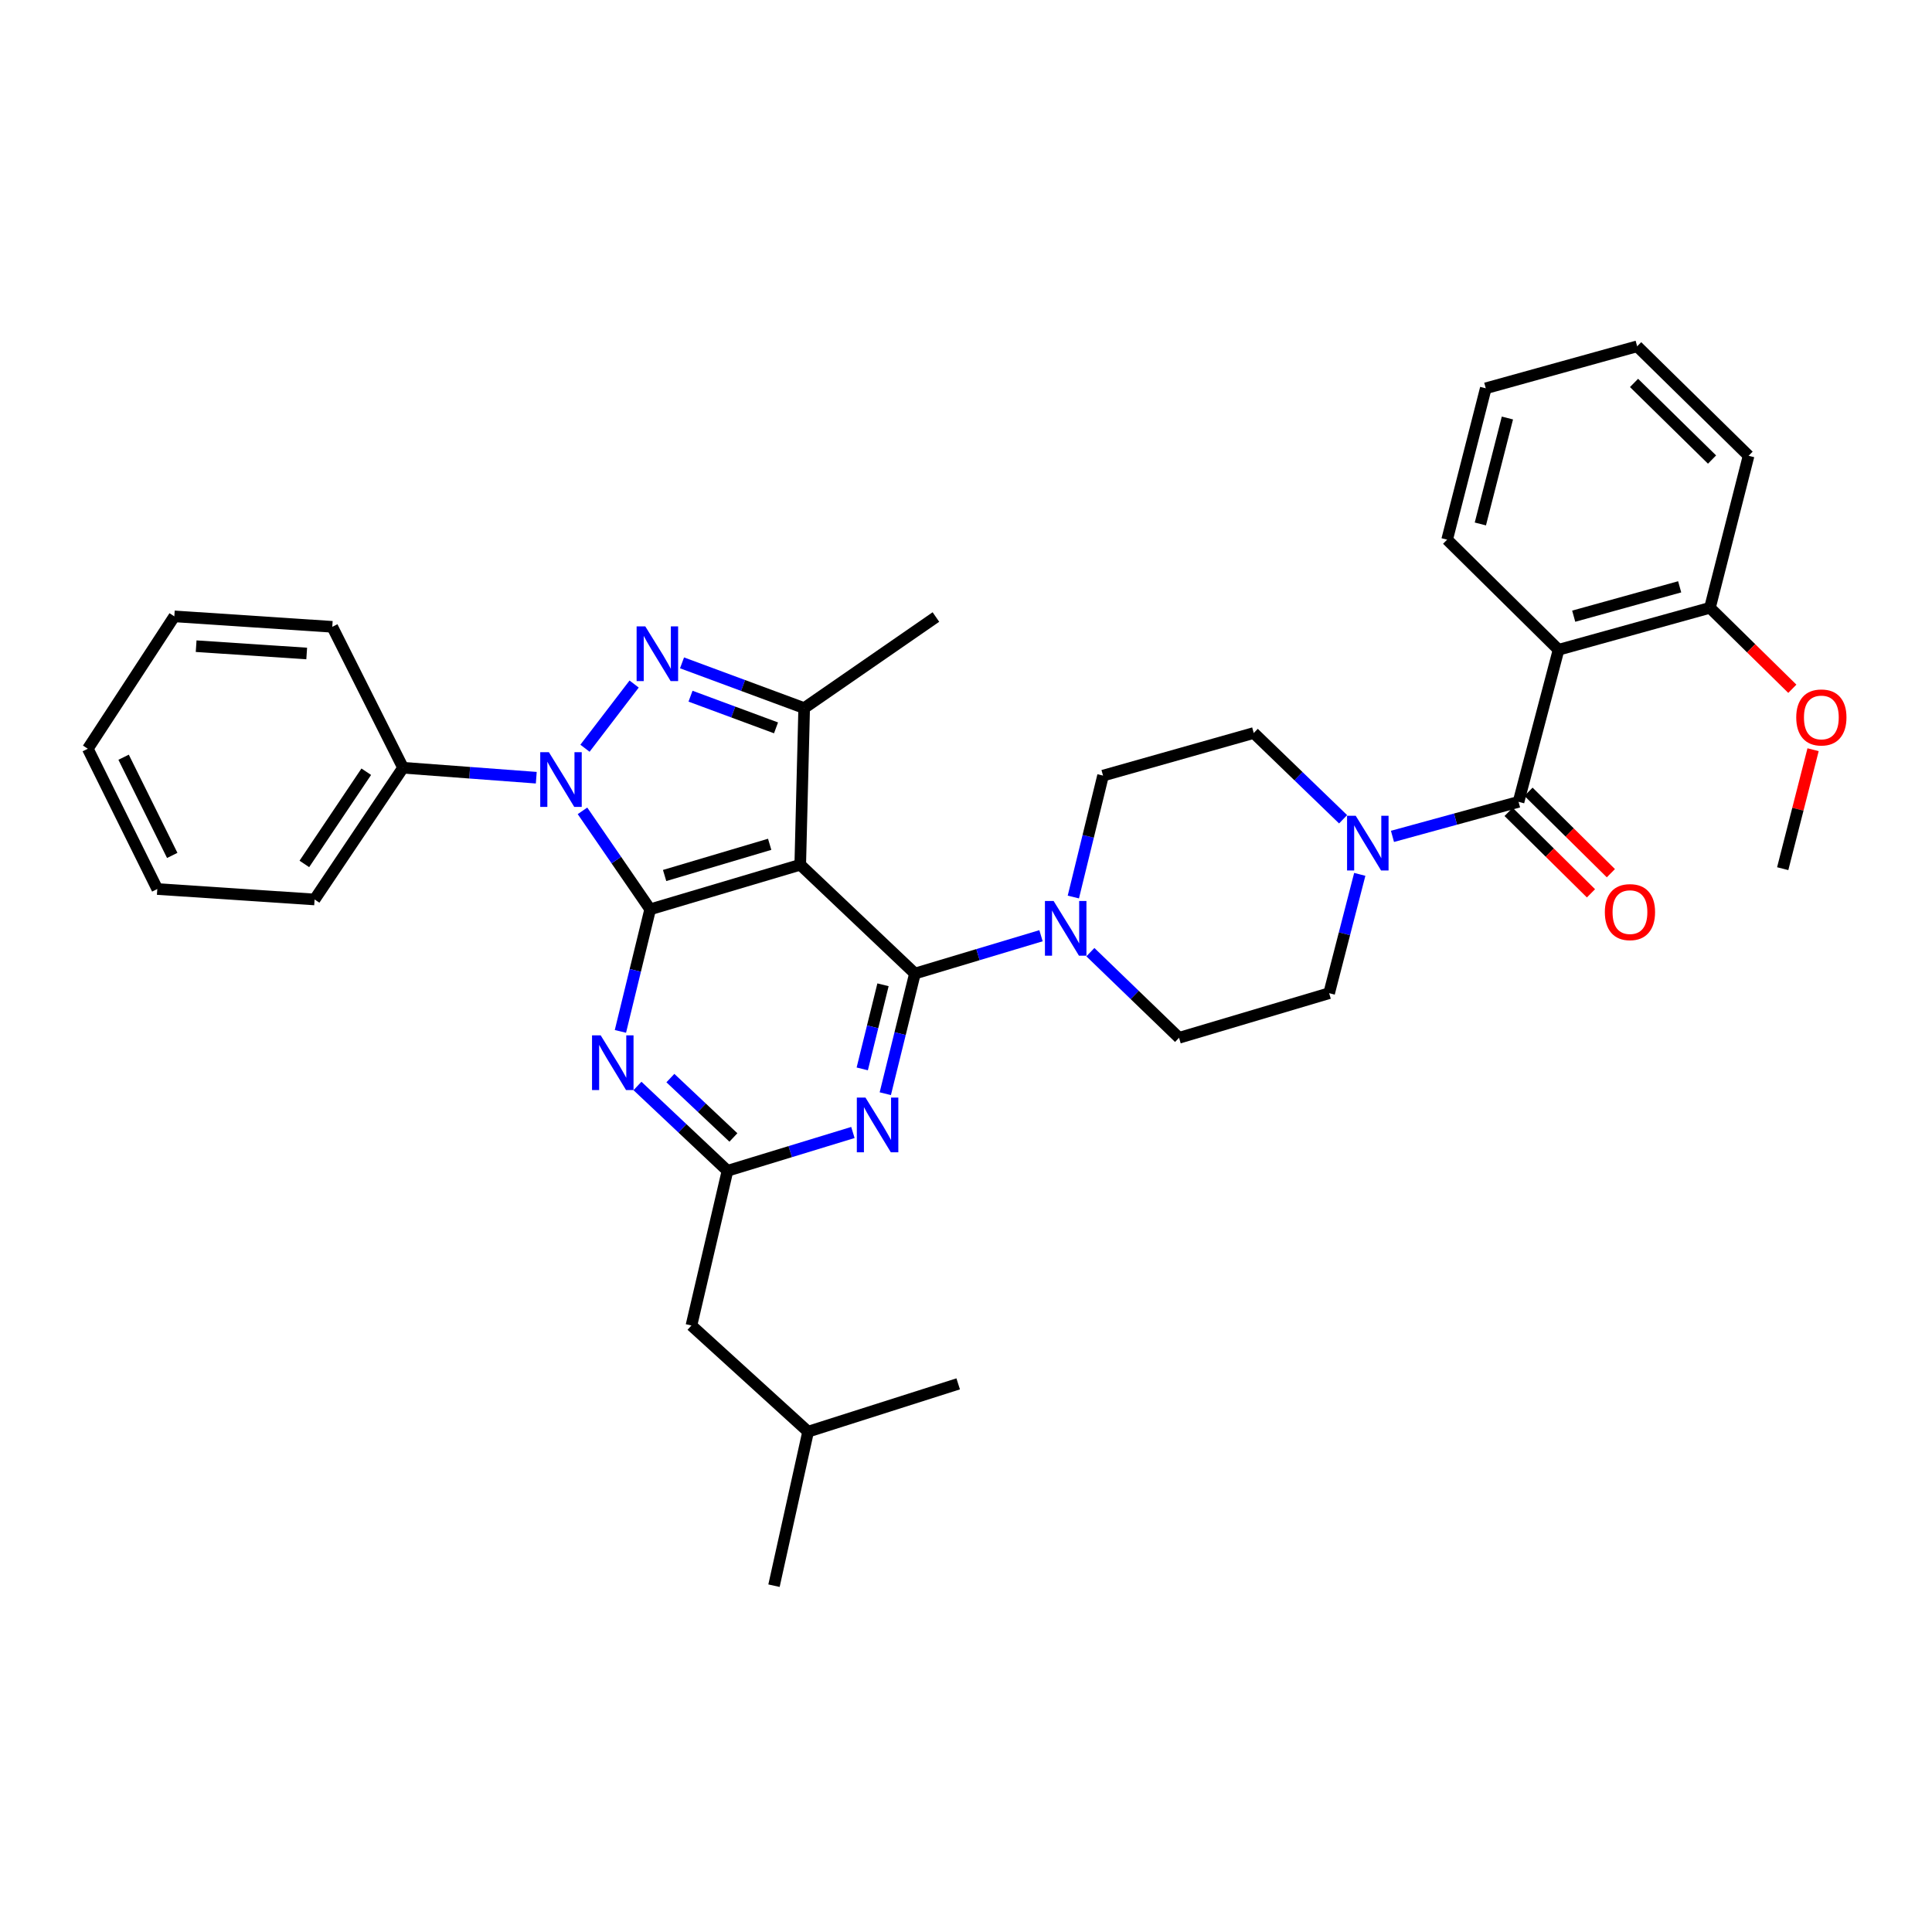 <?xml version='1.0' encoding='iso-8859-1'?>
<svg version='1.1' baseProfile='full'
              xmlns='http://www.w3.org/2000/svg'
                      xmlns:rdkit='http://www.rdkit.org/xml'
                      xmlns:xlink='http://www.w3.org/1999/xlink'
                  xml:space='preserve'
width='1000px' height='1000px' viewBox='0 0 1000 1000'>
<!-- END OF HEADER -->
<rect style='opacity:1.0;fill:#FFFFFF;stroke:none' width='1000' height='1000' x='0' y='0'> </rect>
<path class='bond-0' d='M 336.525,470.668 L 414.205,447.597' style='fill:none;fill-rule:evenodd;stroke:#000000;stroke-width:6px;stroke-linecap:butt;stroke-linejoin:miter;stroke-opacity:1' />
<path class='bond-0' d='M 344.005,453.16 L 398.381,437.01' style='fill:none;fill-rule:evenodd;stroke:#000000;stroke-width:6px;stroke-linecap:butt;stroke-linejoin:miter;stroke-opacity:1' />
<path class='bond-1' d='M 336.525,470.668 L 319.011,445.182' style='fill:none;fill-rule:evenodd;stroke:#000000;stroke-width:6px;stroke-linecap:butt;stroke-linejoin:miter;stroke-opacity:1' />
<path class='bond-1' d='M 319.011,445.182 L 301.496,419.695' style='fill:none;fill-rule:evenodd;stroke:#0000FF;stroke-width:6px;stroke-linecap:butt;stroke-linejoin:miter;stroke-opacity:1' />
<path class='bond-5' d='M 336.525,470.668 L 328.824,502.258' style='fill:none;fill-rule:evenodd;stroke:#000000;stroke-width:6px;stroke-linecap:butt;stroke-linejoin:miter;stroke-opacity:1' />
<path class='bond-5' d='M 328.824,502.258 L 321.123,533.848' style='fill:none;fill-rule:evenodd;stroke:#0000FF;stroke-width:6px;stroke-linecap:butt;stroke-linejoin:miter;stroke-opacity:1' />
<path class='bond-2' d='M 414.205,447.597 L 473.569,503.908' style='fill:none;fill-rule:evenodd;stroke:#000000;stroke-width:6px;stroke-linecap:butt;stroke-linejoin:miter;stroke-opacity:1' />
<path class='bond-4' d='M 414.205,447.597 L 416.24,366.514' style='fill:none;fill-rule:evenodd;stroke:#000000;stroke-width:6px;stroke-linecap:butt;stroke-linejoin:miter;stroke-opacity:1' />
<path class='bond-3' d='M 302.782,387.287 L 328.228,354.063' style='fill:none;fill-rule:evenodd;stroke:#0000FF;stroke-width:6px;stroke-linecap:butt;stroke-linejoin:miter;stroke-opacity:1' />
<path class='bond-12' d='M 277.576,402.541 L 243.095,399.963' style='fill:none;fill-rule:evenodd;stroke:#0000FF;stroke-width:6px;stroke-linecap:butt;stroke-linejoin:miter;stroke-opacity:1' />
<path class='bond-12' d='M 243.095,399.963 L 208.615,397.384' style='fill:none;fill-rule:evenodd;stroke:#000000;stroke-width:6px;stroke-linecap:butt;stroke-linejoin:miter;stroke-opacity:1' />
<path class='bond-10' d='M 473.569,503.908 L 506.196,494.118' style='fill:none;fill-rule:evenodd;stroke:#000000;stroke-width:6px;stroke-linecap:butt;stroke-linejoin:miter;stroke-opacity:1' />
<path class='bond-10' d='M 506.196,494.118 L 538.823,484.328' style='fill:none;fill-rule:evenodd;stroke:#0000FF;stroke-width:6px;stroke-linecap:butt;stroke-linejoin:miter;stroke-opacity:1' />
<path class='bond-36' d='M 473.569,503.908 L 465.897,535.001' style='fill:none;fill-rule:evenodd;stroke:#000000;stroke-width:6px;stroke-linecap:butt;stroke-linejoin:miter;stroke-opacity:1' />
<path class='bond-36' d='M 465.897,535.001 L 458.226,566.094' style='fill:none;fill-rule:evenodd;stroke:#0000FF;stroke-width:6px;stroke-linecap:butt;stroke-linejoin:miter;stroke-opacity:1' />
<path class='bond-36' d='M 457.04,509.725 L 451.67,531.491' style='fill:none;fill-rule:evenodd;stroke:#000000;stroke-width:6px;stroke-linecap:butt;stroke-linejoin:miter;stroke-opacity:1' />
<path class='bond-36' d='M 451.67,531.491 L 446.3,553.256' style='fill:none;fill-rule:evenodd;stroke:#0000FF;stroke-width:6px;stroke-linecap:butt;stroke-linejoin:miter;stroke-opacity:1' />
<path class='bond-35' d='M 353.019,343.092 L 384.63,354.803' style='fill:none;fill-rule:evenodd;stroke:#0000FF;stroke-width:6px;stroke-linecap:butt;stroke-linejoin:miter;stroke-opacity:1' />
<path class='bond-35' d='M 384.63,354.803 L 416.24,366.514' style='fill:none;fill-rule:evenodd;stroke:#000000;stroke-width:6px;stroke-linecap:butt;stroke-linejoin:miter;stroke-opacity:1' />
<path class='bond-35' d='M 357.412,360.346 L 379.539,368.544' style='fill:none;fill-rule:evenodd;stroke:#0000FF;stroke-width:6px;stroke-linecap:butt;stroke-linejoin:miter;stroke-opacity:1' />
<path class='bond-35' d='M 379.539,368.544 L 401.667,376.741' style='fill:none;fill-rule:evenodd;stroke:#000000;stroke-width:6px;stroke-linecap:butt;stroke-linejoin:miter;stroke-opacity:1' />
<path class='bond-20' d='M 416.24,366.514 L 484.429,319.37' style='fill:none;fill-rule:evenodd;stroke:#000000;stroke-width:6px;stroke-linecap:butt;stroke-linejoin:miter;stroke-opacity:1' />
<path class='bond-9' d='M 329.953,562.094 L 353.249,584.048' style='fill:none;fill-rule:evenodd;stroke:#0000FF;stroke-width:6px;stroke-linecap:butt;stroke-linejoin:miter;stroke-opacity:1' />
<path class='bond-9' d='M 353.249,584.048 L 376.545,606.003' style='fill:none;fill-rule:evenodd;stroke:#000000;stroke-width:6px;stroke-linecap:butt;stroke-linejoin:miter;stroke-opacity:1' />
<path class='bond-9' d='M 346.992,558.016 L 363.299,573.384' style='fill:none;fill-rule:evenodd;stroke:#0000FF;stroke-width:6px;stroke-linecap:butt;stroke-linejoin:miter;stroke-opacity:1' />
<path class='bond-9' d='M 363.299,573.384 L 379.607,588.752' style='fill:none;fill-rule:evenodd;stroke:#000000;stroke-width:6px;stroke-linecap:butt;stroke-linejoin:miter;stroke-opacity:1' />
<path class='bond-6' d='M 441.463,586.173 L 409.004,596.088' style='fill:none;fill-rule:evenodd;stroke:#0000FF;stroke-width:6px;stroke-linecap:butt;stroke-linejoin:miter;stroke-opacity:1' />
<path class='bond-6' d='M 409.004,596.088 L 376.545,606.003' style='fill:none;fill-rule:evenodd;stroke:#000000;stroke-width:6px;stroke-linecap:butt;stroke-linejoin:miter;stroke-opacity:1' />
<path class='bond-7' d='M 786,415.025 L 753.37,423.966' style='fill:none;fill-rule:evenodd;stroke:#000000;stroke-width:6px;stroke-linecap:butt;stroke-linejoin:miter;stroke-opacity:1' />
<path class='bond-7' d='M 753.37,423.966 L 720.74,432.906' style='fill:none;fill-rule:evenodd;stroke:#0000FF;stroke-width:6px;stroke-linecap:butt;stroke-linejoin:miter;stroke-opacity:1' />
<path class='bond-8' d='M 786,415.025 L 806.711,336.319' style='fill:none;fill-rule:evenodd;stroke:#000000;stroke-width:6px;stroke-linecap:butt;stroke-linejoin:miter;stroke-opacity:1' />
<path class='bond-14' d='M 780.85,420.236 L 802.167,441.309' style='fill:none;fill-rule:evenodd;stroke:#000000;stroke-width:6px;stroke-linecap:butt;stroke-linejoin:miter;stroke-opacity:1' />
<path class='bond-14' d='M 802.167,441.309 L 823.485,462.383' style='fill:none;fill-rule:evenodd;stroke:#FF0000;stroke-width:6px;stroke-linecap:butt;stroke-linejoin:miter;stroke-opacity:1' />
<path class='bond-14' d='M 791.151,409.815 L 812.469,430.888' style='fill:none;fill-rule:evenodd;stroke:#000000;stroke-width:6px;stroke-linecap:butt;stroke-linejoin:miter;stroke-opacity:1' />
<path class='bond-14' d='M 812.469,430.888 L 833.786,451.962' style='fill:none;fill-rule:evenodd;stroke:#FF0000;stroke-width:6px;stroke-linecap:butt;stroke-linejoin:miter;stroke-opacity:1' />
<path class='bond-13' d='M 806.711,336.319 L 885.067,314.599' style='fill:none;fill-rule:evenodd;stroke:#000000;stroke-width:6px;stroke-linecap:butt;stroke-linejoin:miter;stroke-opacity:1' />
<path class='bond-13' d='M 814.55,318.94 L 869.399,303.736' style='fill:none;fill-rule:evenodd;stroke:#000000;stroke-width:6px;stroke-linecap:butt;stroke-linejoin:miter;stroke-opacity:1' />
<path class='bond-21' d='M 806.711,336.319 L 749.033,279.324' style='fill:none;fill-rule:evenodd;stroke:#000000;stroke-width:6px;stroke-linecap:butt;stroke-linejoin:miter;stroke-opacity:1' />
<path class='bond-19' d='M 376.545,606.003 L 357.886,686.077' style='fill:none;fill-rule:evenodd;stroke:#000000;stroke-width:6px;stroke-linecap:butt;stroke-linejoin:miter;stroke-opacity:1' />
<path class='bond-15' d='M 564.379,492.836 L 587.329,515' style='fill:none;fill-rule:evenodd;stroke:#0000FF;stroke-width:6px;stroke-linecap:butt;stroke-linejoin:miter;stroke-opacity:1' />
<path class='bond-15' d='M 587.329,515 L 610.279,537.163' style='fill:none;fill-rule:evenodd;stroke:#000000;stroke-width:6px;stroke-linecap:butt;stroke-linejoin:miter;stroke-opacity:1' />
<path class='bond-16' d='M 555.561,464.3 L 563.247,432.877' style='fill:none;fill-rule:evenodd;stroke:#0000FF;stroke-width:6px;stroke-linecap:butt;stroke-linejoin:miter;stroke-opacity:1' />
<path class='bond-16' d='M 563.247,432.877 L 570.934,401.454' style='fill:none;fill-rule:evenodd;stroke:#000000;stroke-width:6px;stroke-linecap:butt;stroke-linejoin:miter;stroke-opacity:1' />
<path class='bond-11' d='M 695.186,424.053 L 672.063,401.727' style='fill:none;fill-rule:evenodd;stroke:#0000FF;stroke-width:6px;stroke-linecap:butt;stroke-linejoin:miter;stroke-opacity:1' />
<path class='bond-11' d='M 672.063,401.727 L 648.94,379.401' style='fill:none;fill-rule:evenodd;stroke:#000000;stroke-width:6px;stroke-linecap:butt;stroke-linejoin:miter;stroke-opacity:1' />
<path class='bond-37' d='M 703.812,452.568 L 695.886,483.322' style='fill:none;fill-rule:evenodd;stroke:#0000FF;stroke-width:6px;stroke-linecap:butt;stroke-linejoin:miter;stroke-opacity:1' />
<path class='bond-37' d='M 695.886,483.322 L 687.959,514.076' style='fill:none;fill-rule:evenodd;stroke:#000000;stroke-width:6px;stroke-linecap:butt;stroke-linejoin:miter;stroke-opacity:1' />
<path class='bond-24' d='M 208.615,397.384 L 162.83,465.564' style='fill:none;fill-rule:evenodd;stroke:#000000;stroke-width:6px;stroke-linecap:butt;stroke-linejoin:miter;stroke-opacity:1' />
<path class='bond-24' d='M 189.582,399.442 L 157.533,447.168' style='fill:none;fill-rule:evenodd;stroke:#000000;stroke-width:6px;stroke-linecap:butt;stroke-linejoin:miter;stroke-opacity:1' />
<path class='bond-25' d='M 208.615,397.384 L 171.981,324.441' style='fill:none;fill-rule:evenodd;stroke:#000000;stroke-width:6px;stroke-linecap:butt;stroke-linejoin:miter;stroke-opacity:1' />
<path class='bond-22' d='M 885.067,314.599 L 906.388,335.552' style='fill:none;fill-rule:evenodd;stroke:#000000;stroke-width:6px;stroke-linecap:butt;stroke-linejoin:miter;stroke-opacity:1' />
<path class='bond-22' d='M 906.388,335.552 L 927.708,356.505' style='fill:none;fill-rule:evenodd;stroke:#FF0000;stroke-width:6px;stroke-linecap:butt;stroke-linejoin:miter;stroke-opacity:1' />
<path class='bond-26' d='M 885.067,314.599 L 905.069,235.909' style='fill:none;fill-rule:evenodd;stroke:#000000;stroke-width:6px;stroke-linecap:butt;stroke-linejoin:miter;stroke-opacity:1' />
<path class='bond-18' d='M 610.279,537.163 L 687.959,514.076' style='fill:none;fill-rule:evenodd;stroke:#000000;stroke-width:6px;stroke-linecap:butt;stroke-linejoin:miter;stroke-opacity:1' />
<path class='bond-17' d='M 570.934,401.454 L 648.94,379.401' style='fill:none;fill-rule:evenodd;stroke:#000000;stroke-width:6px;stroke-linecap:butt;stroke-linejoin:miter;stroke-opacity:1' />
<path class='bond-23' d='M 357.886,686.077 L 418.276,741.028' style='fill:none;fill-rule:evenodd;stroke:#000000;stroke-width:6px;stroke-linecap:butt;stroke-linejoin:miter;stroke-opacity:1' />
<path class='bond-28' d='M 749.033,279.324 L 769.035,200.984' style='fill:none;fill-rule:evenodd;stroke:#000000;stroke-width:6px;stroke-linecap:butt;stroke-linejoin:miter;stroke-opacity:1' />
<path class='bond-28' d='M 766.231,271.199 L 780.233,216.361' style='fill:none;fill-rule:evenodd;stroke:#000000;stroke-width:6px;stroke-linecap:butt;stroke-linejoin:miter;stroke-opacity:1' />
<path class='bond-27' d='M 938.445,388.05 L 930.586,418.837' style='fill:none;fill-rule:evenodd;stroke:#FF0000;stroke-width:6px;stroke-linecap:butt;stroke-linejoin:miter;stroke-opacity:1' />
<path class='bond-27' d='M 930.586,418.837 L 922.727,449.624' style='fill:none;fill-rule:evenodd;stroke:#000000;stroke-width:6px;stroke-linecap:butt;stroke-linejoin:miter;stroke-opacity:1' />
<path class='bond-29' d='M 418.276,741.028 L 495.956,716.288' style='fill:none;fill-rule:evenodd;stroke:#000000;stroke-width:6px;stroke-linecap:butt;stroke-linejoin:miter;stroke-opacity:1' />
<path class='bond-30' d='M 418.276,741.028 L 400.618,820.752' style='fill:none;fill-rule:evenodd;stroke:#000000;stroke-width:6px;stroke-linecap:butt;stroke-linejoin:miter;stroke-opacity:1' />
<path class='bond-32' d='M 162.83,465.564 L 81.413,460.158' style='fill:none;fill-rule:evenodd;stroke:#000000;stroke-width:6px;stroke-linecap:butt;stroke-linejoin:miter;stroke-opacity:1' />
<path class='bond-31' d='M 171.981,324.441 L 90.23,319.028' style='fill:none;fill-rule:evenodd;stroke:#000000;stroke-width:6px;stroke-linecap:butt;stroke-linejoin:miter;stroke-opacity:1' />
<path class='bond-31' d='M 158.75,338.251 L 101.524,334.461' style='fill:none;fill-rule:evenodd;stroke:#000000;stroke-width:6px;stroke-linecap:butt;stroke-linejoin:miter;stroke-opacity:1' />
<path class='bond-39' d='M 905.069,235.909 L 847.391,179.248' style='fill:none;fill-rule:evenodd;stroke:#000000;stroke-width:6px;stroke-linecap:butt;stroke-linejoin:miter;stroke-opacity:1' />
<path class='bond-39' d='M 886.149,237.863 L 845.774,198.201' style='fill:none;fill-rule:evenodd;stroke:#000000;stroke-width:6px;stroke-linecap:butt;stroke-linejoin:miter;stroke-opacity:1' />
<path class='bond-33' d='M 769.035,200.984 L 847.391,179.248' style='fill:none;fill-rule:evenodd;stroke:#000000;stroke-width:6px;stroke-linecap:butt;stroke-linejoin:miter;stroke-opacity:1' />
<path class='bond-34' d='M 90.23,319.028 L 45.455,387.55' style='fill:none;fill-rule:evenodd;stroke:#000000;stroke-width:6px;stroke-linecap:butt;stroke-linejoin:miter;stroke-opacity:1' />
<path class='bond-38' d='M 81.413,460.158 L 45.455,387.55' style='fill:none;fill-rule:evenodd;stroke:#000000;stroke-width:6px;stroke-linecap:butt;stroke-linejoin:miter;stroke-opacity:1' />
<path class='bond-38' d='M 89.151,442.764 L 63.98,391.938' style='fill:none;fill-rule:evenodd;stroke:#000000;stroke-width:6px;stroke-linecap:butt;stroke-linejoin:miter;stroke-opacity:1' />
<path  class='atom-2' d='M 284.106 389.338
L 293.386 404.338
Q 294.306 405.818, 295.786 408.498
Q 297.266 411.178, 297.346 411.338
L 297.346 389.338
L 301.106 389.338
L 301.106 417.658
L 297.226 417.658
L 287.266 401.258
Q 286.106 399.338, 284.866 397.138
Q 283.666 394.938, 283.306 394.258
L 283.306 417.658
L 279.626 417.658
L 279.626 389.338
L 284.106 389.338
' fill='#0000FF'/>
<path  class='atom-4' d='M 333.993 324.202
L 343.273 339.202
Q 344.193 340.682, 345.673 343.362
Q 347.153 346.042, 347.233 346.202
L 347.233 324.202
L 350.993 324.202
L 350.993 352.522
L 347.113 352.522
L 337.153 336.122
Q 335.993 334.202, 334.753 332.002
Q 333.553 329.802, 333.193 329.122
L 333.193 352.522
L 329.513 352.522
L 329.513 324.202
L 333.993 324.202
' fill='#0000FF'/>
<path  class='atom-6' d='M 310.914 535.89
L 320.194 550.89
Q 321.114 552.37, 322.594 555.05
Q 324.074 557.73, 324.154 557.89
L 324.154 535.89
L 327.914 535.89
L 327.914 564.21
L 324.034 564.21
L 314.074 547.81
Q 312.914 545.89, 311.674 543.69
Q 310.474 541.49, 310.114 540.81
L 310.114 564.21
L 306.434 564.21
L 306.434 535.89
L 310.914 535.89
' fill='#0000FF'/>
<path  class='atom-7' d='M 447.974 568.112
L 457.254 583.112
Q 458.174 584.592, 459.654 587.272
Q 461.134 589.952, 461.214 590.112
L 461.214 568.112
L 464.974 568.112
L 464.974 596.432
L 461.094 596.432
L 451.134 580.032
Q 449.974 578.112, 448.734 575.912
Q 447.534 573.712, 447.174 573.032
L 447.174 596.432
L 443.494 596.432
L 443.494 568.112
L 447.974 568.112
' fill='#0000FF'/>
<path  class='atom-11' d='M 545.339 466.334
L 554.619 481.334
Q 555.539 482.814, 557.019 485.494
Q 558.499 488.174, 558.579 488.334
L 558.579 466.334
L 562.339 466.334
L 562.339 494.654
L 558.459 494.654
L 548.499 478.254
Q 547.339 476.334, 546.099 474.134
Q 544.899 471.934, 544.539 471.254
L 544.539 494.654
L 540.859 494.654
L 540.859 466.334
L 545.339 466.334
' fill='#0000FF'/>
<path  class='atom-12' d='M 701.718 422.243
L 710.998 437.243
Q 711.918 438.723, 713.398 441.403
Q 714.878 444.083, 714.958 444.243
L 714.958 422.243
L 718.718 422.243
L 718.718 450.563
L 714.838 450.563
L 704.878 434.163
Q 703.718 432.243, 702.478 430.043
Q 701.278 427.843, 700.918 427.163
L 700.918 450.563
L 697.238 450.563
L 697.238 422.243
L 701.718 422.243
' fill='#0000FF'/>
<path  class='atom-15' d='M 830.663 472.108
Q 830.663 465.308, 834.023 461.508
Q 837.383 457.708, 843.663 457.708
Q 849.943 457.708, 853.303 461.508
Q 856.663 465.308, 856.663 472.108
Q 856.663 478.988, 853.263 482.908
Q 849.863 486.788, 843.663 486.788
Q 837.423 486.788, 834.023 482.908
Q 830.663 479.028, 830.663 472.108
M 843.663 483.588
Q 847.983 483.588, 850.303 480.708
Q 852.663 477.788, 852.663 472.108
Q 852.663 466.548, 850.303 463.748
Q 847.983 460.908, 843.663 460.908
Q 839.343 460.908, 836.983 463.708
Q 834.663 466.508, 834.663 472.108
Q 834.663 477.828, 836.983 480.708
Q 839.343 483.588, 843.663 483.588
' fill='#FF0000'/>
<path  class='atom-23' d='M 929.729 371.348
Q 929.729 364.548, 933.089 360.748
Q 936.449 356.948, 942.729 356.948
Q 949.009 356.948, 952.369 360.748
Q 955.729 364.548, 955.729 371.348
Q 955.729 378.228, 952.329 382.148
Q 948.929 386.028, 942.729 386.028
Q 936.489 386.028, 933.089 382.148
Q 929.729 378.268, 929.729 371.348
M 942.729 382.828
Q 947.049 382.828, 949.369 379.948
Q 951.729 377.028, 951.729 371.348
Q 951.729 365.788, 949.369 362.988
Q 947.049 360.148, 942.729 360.148
Q 938.409 360.148, 936.049 362.948
Q 933.729 365.748, 933.729 371.348
Q 933.729 377.068, 936.049 379.948
Q 938.409 382.828, 942.729 382.828
' fill='#FF0000'/>
</svg>

